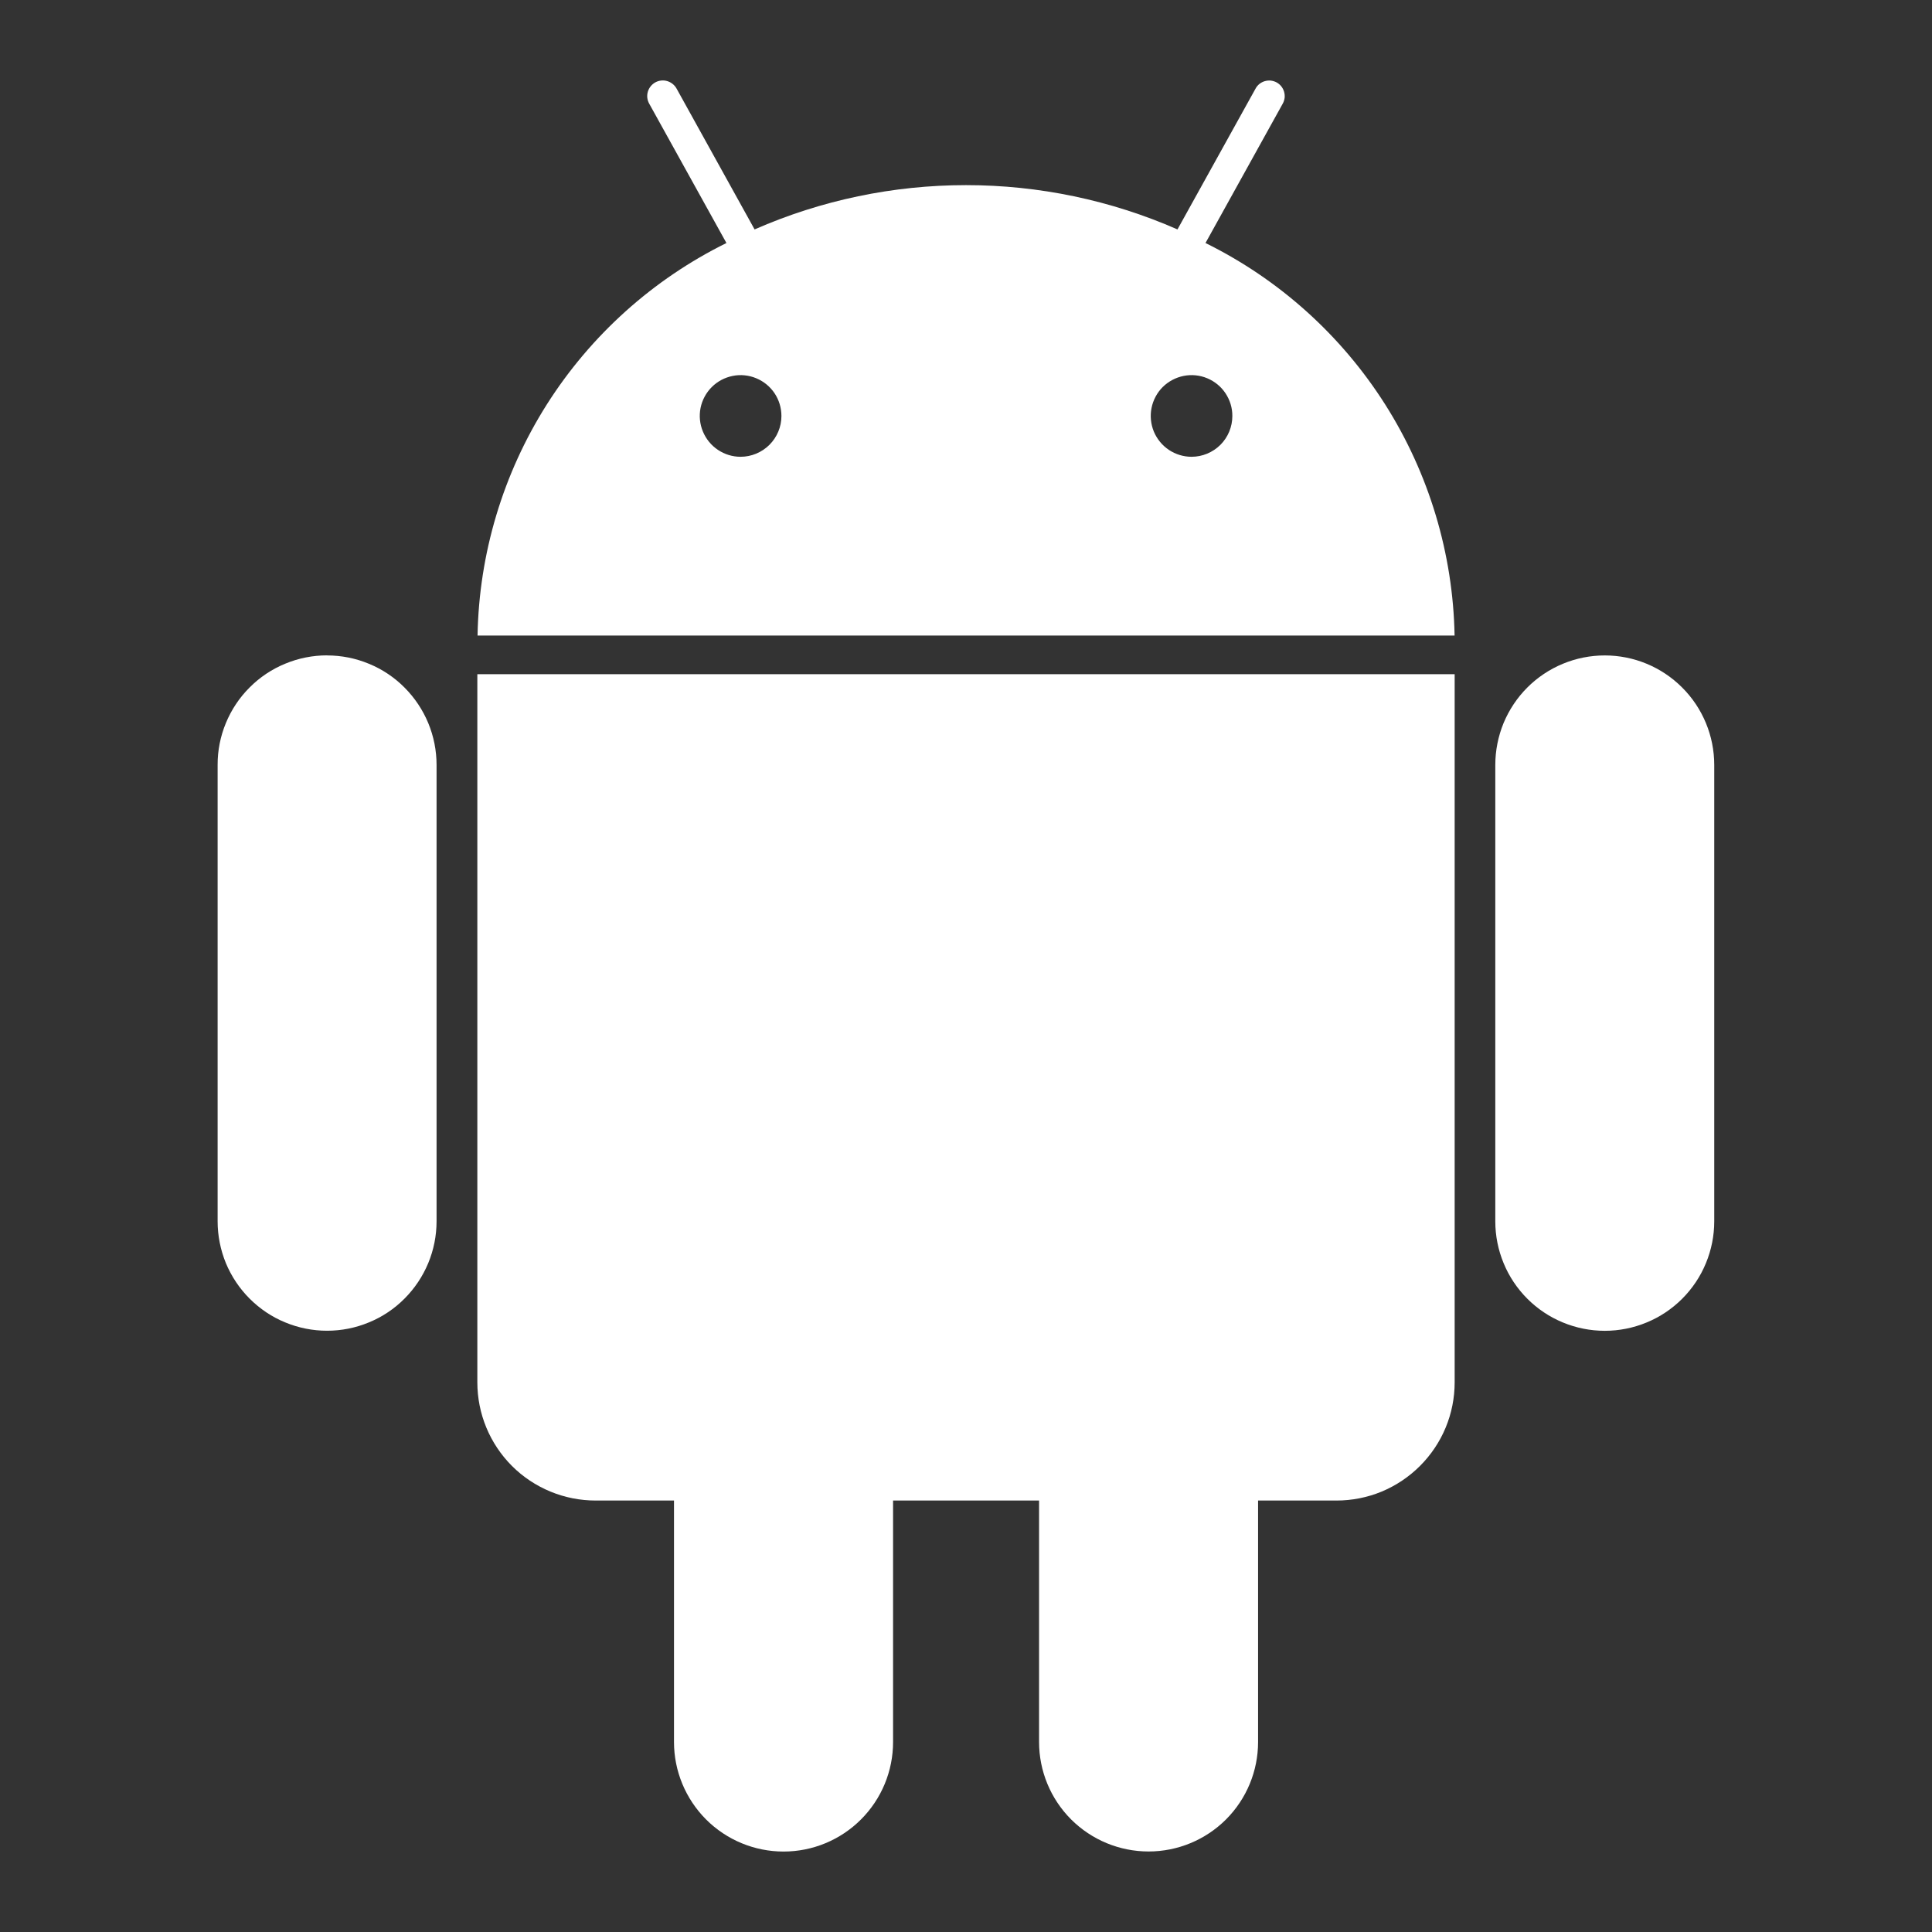 <svg width="28" height="28" viewBox="0 0 28 28" fill="none" xmlns="http://www.w3.org/2000/svg">
<rect x="0" y="0" width="28" height="28" fill="#333333" stroke="none"/>
<path d="M17.471 3.522L18.591 1.501C18.605 1.476 18.614 1.447 18.618 1.418C18.621 1.388 18.618 1.359 18.61 1.33C18.602 1.302 18.588 1.275 18.57 1.252C18.552 1.229 18.529 1.21 18.503 1.195C18.477 1.181 18.448 1.172 18.419 1.168C18.39 1.165 18.36 1.168 18.331 1.176C18.303 1.184 18.276 1.198 18.253 1.216C18.23 1.235 18.211 1.257 18.197 1.283L17.065 3.325C16.099 2.901 15.055 2.683 14.001 2.683C12.946 2.683 11.902 2.901 10.936 3.325L9.805 1.283C9.776 1.231 9.727 1.192 9.669 1.175C9.612 1.158 9.55 1.165 9.497 1.194C9.445 1.223 9.406 1.272 9.389 1.329C9.372 1.387 9.379 1.449 9.408 1.501L10.528 3.522C9.463 4.048 8.563 4.857 7.926 5.86C7.29 6.864 6.942 8.023 6.921 9.211H21.081C21.059 8.023 20.71 6.863 20.074 5.86C19.437 4.857 18.537 4.048 17.471 3.522ZM10.733 6.62C10.616 6.62 10.502 6.585 10.405 6.52C10.307 6.455 10.232 6.362 10.187 6.254C10.142 6.146 10.13 6.027 10.153 5.912C10.176 5.798 10.233 5.692 10.316 5.609C10.398 5.527 10.504 5.471 10.619 5.448C10.733 5.425 10.852 5.437 10.96 5.482C11.069 5.527 11.161 5.603 11.226 5.7C11.291 5.798 11.325 5.912 11.325 6.029C11.325 6.186 11.262 6.336 11.151 6.447C11.04 6.557 10.89 6.62 10.733 6.62ZM17.269 6.62C17.152 6.62 17.038 6.585 16.94 6.52C16.843 6.455 16.767 6.362 16.722 6.254C16.678 6.146 16.666 6.027 16.689 5.912C16.712 5.798 16.768 5.692 16.851 5.609C16.934 5.527 17.04 5.471 17.154 5.448C17.269 5.425 17.388 5.437 17.496 5.482C17.604 5.527 17.697 5.603 17.761 5.7C17.826 5.798 17.861 5.912 17.86 6.029C17.86 6.186 17.798 6.336 17.687 6.447C17.576 6.557 17.426 6.62 17.269 6.62ZM6.918 20.033C6.918 20.258 6.962 20.481 7.048 20.689C7.134 20.897 7.261 21.087 7.42 21.246C7.579 21.405 7.769 21.531 7.977 21.617C8.185 21.703 8.408 21.747 8.633 21.747H9.768V25.247C9.768 25.668 9.936 26.071 10.233 26.369C10.531 26.667 10.935 26.834 11.356 26.834C11.777 26.834 12.18 26.667 12.478 26.369C12.776 26.071 12.943 25.668 12.943 25.247V21.747H15.059V25.247C15.059 25.667 15.226 26.071 15.524 26.369C15.822 26.666 16.225 26.833 16.646 26.833C17.067 26.833 17.47 26.666 17.768 26.369C18.066 26.071 18.233 25.667 18.233 25.247V21.747H19.369C19.594 21.747 19.817 21.703 20.025 21.617C20.233 21.53 20.421 21.404 20.58 21.245C20.739 21.086 20.866 20.897 20.952 20.689C21.038 20.482 21.082 20.259 21.082 20.034V9.771H6.918V20.033ZM4.74 9.498C4.532 9.498 4.325 9.539 4.133 9.619C3.94 9.698 3.765 9.815 3.618 9.963C3.47 10.11 3.354 10.285 3.274 10.478C3.194 10.671 3.153 10.877 3.154 11.086V17.7C3.154 17.908 3.195 18.114 3.274 18.307C3.354 18.499 3.471 18.674 3.618 18.821C3.766 18.969 3.94 19.086 4.133 19.165C4.325 19.245 4.532 19.286 4.74 19.286C4.949 19.286 5.155 19.245 5.347 19.165C5.54 19.086 5.715 18.969 5.862 18.821C6.009 18.674 6.126 18.499 6.206 18.307C6.286 18.114 6.327 17.908 6.327 17.7V11.086C6.327 10.877 6.286 10.671 6.206 10.478C6.126 10.286 6.009 10.111 5.862 9.964C5.715 9.816 5.54 9.699 5.347 9.62C5.155 9.54 4.949 9.499 4.74 9.499M23.258 9.499C23.049 9.499 22.843 9.54 22.65 9.62C22.457 9.7 22.282 9.817 22.135 9.964C21.988 10.111 21.871 10.287 21.791 10.479C21.712 10.672 21.671 10.878 21.671 11.087V17.701C21.671 17.909 21.712 18.115 21.792 18.308C21.871 18.5 21.988 18.675 22.136 18.823C22.283 18.97 22.458 19.087 22.65 19.166C22.843 19.246 23.049 19.287 23.258 19.287C23.466 19.287 23.672 19.246 23.865 19.166C24.057 19.087 24.232 18.97 24.379 18.823C24.527 18.675 24.644 18.5 24.723 18.308C24.803 18.115 24.844 17.909 24.844 17.701V11.086C24.844 10.665 24.677 10.261 24.379 9.964C24.082 9.666 23.678 9.499 23.258 9.499Z" fill="white"/>
</svg>
